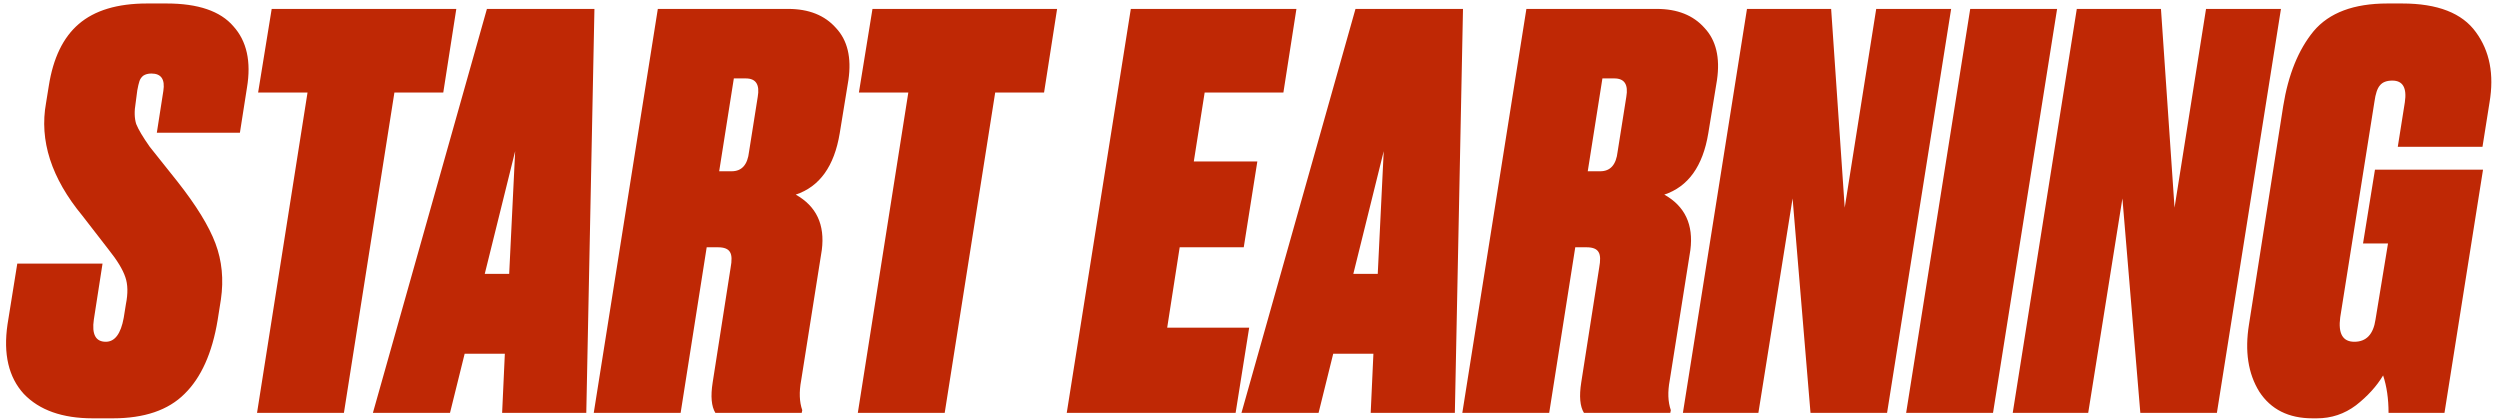 <?xml version="1.0" encoding="UTF-8"?> <svg xmlns="http://www.w3.org/2000/svg" width="442" height="74" viewBox="0 0 442 74" fill="none"><path d="M19.952 73.96H16.4C11.024 73.96 6.96 72.52 4.208 69.64C1.52 66.696 0.56 62.6 1.328 57.352L3.056 46.6H18.128L16.592 56.488C16.208 59.112 16.912 60.424 18.704 60.424C20.304 60.424 21.36 59.016 21.872 56.2L22.256 53.8C22.64 51.88 22.608 50.28 22.16 49C21.712 47.656 20.72 46.024 19.184 44.104L14.576 38.152C9.072 31.496 6.928 24.84 8.144 18.184L8.624 15.208C9.392 10.28 11.152 6.632 13.904 4.264C16.72 1.832 20.752 0.616 26 0.616H29.456C35.024 0.616 38.96 1.96 41.264 4.648C43.632 7.272 44.432 10.888 43.664 15.496L42.416 23.464H27.728L28.88 16.072C29.2 14.024 28.496 13 26.768 13C26.192 13 25.712 13.128 25.328 13.384C25.008 13.64 24.784 13.96 24.656 14.344C24.528 14.728 24.4 15.272 24.272 15.976L23.984 18.184C23.728 19.656 23.76 20.904 24.08 21.928C24.464 22.888 25.264 24.232 26.48 25.96L31.376 32.104C34.704 36.328 36.944 39.976 38.096 43.048C39.248 46.12 39.568 49.416 39.056 52.936L38.48 56.584C37.52 62.408 35.568 66.76 32.624 69.64C29.744 72.52 25.52 73.96 19.952 73.96ZM48.035 1.576H80.675L78.371 16.36H69.731L60.803 73H45.443L54.371 16.36H45.635L48.035 1.576ZM88.776 73L89.256 62.536H82.152L79.56 73H65.928L86.088 1.576H105.096L103.656 73H88.776ZM85.704 48.424H90.024L91.08 26.728L85.704 48.424ZM124.943 43.72L120.335 73H104.975L116.303 1.576H139.343C142.991 1.576 145.807 2.696 147.791 4.936C149.839 7.112 150.575 10.184 149.999 14.152L148.463 23.56C147.503 29.384 144.911 33 140.687 34.408C144.335 36.456 145.871 39.72 145.295 44.2L141.647 67.24C141.263 69.288 141.327 71.048 141.839 72.52L141.743 73H126.479C125.775 71.848 125.615 70.056 125.999 67.624L129.167 47.368C129.423 46.024 129.391 45.096 129.071 44.584C128.751 44.008 128.047 43.72 126.959 43.72H124.943ZM129.743 13.864L127.151 30.28H129.359C131.151 30.28 132.175 29.128 132.431 26.824L133.967 17.128C134.351 14.952 133.647 13.864 131.855 13.864H129.743ZM154.254 1.576H186.894L184.59 16.36H175.95L167.022 73H151.662L160.59 16.36H151.854L154.254 1.576ZM199.928 1.576H229.208L226.904 16.36H212.984L211.064 28.552H222.296L219.896 43.72H208.568L206.36 57.928H220.856L218.456 73H188.6L199.928 1.576ZM242.338 73L242.818 62.536H235.714L233.122 73H219.49L239.65 1.576H258.658L257.218 73H242.338ZM239.266 48.424H243.586L244.642 26.728L239.266 48.424ZM278.506 43.72L273.898 73H258.537L269.866 1.576H292.906C296.554 1.576 299.37 2.696 301.354 4.936C303.402 7.112 304.138 10.184 303.562 14.152L302.026 23.56C301.066 29.384 298.474 33 294.25 34.408C297.898 36.456 299.434 39.72 298.858 44.2L295.21 67.24C294.826 69.288 294.89 71.048 295.402 72.52L295.306 73H280.042C279.338 71.848 279.178 70.056 279.562 67.624L282.73 47.368C282.986 46.024 282.954 45.096 282.634 44.584C282.314 44.008 281.61 43.72 280.522 43.72H278.506ZM283.306 13.864L280.714 30.28H282.922C284.714 30.28 285.738 29.128 285.994 26.824L287.53 17.128C287.914 14.952 287.21 13.864 285.418 13.864H283.306ZM308.866 1.576H323.746L326.146 36.712L331.714 1.576H344.962L333.634 73H320.098L316.93 35.08L310.882 73H297.537L308.866 1.576ZM363.694 1.576L352.366 73H337.006L348.334 1.576H363.694ZM367.178 1.576H382.058L384.458 36.712L390.026 1.576H403.274L391.946 73H378.41L375.242 35.08L369.194 73H355.85L367.178 1.576ZM409.623 73.96H408.855C404.631 73.96 401.495 72.392 399.447 69.256C397.463 66.056 396.855 62.088 397.623 57.352L403.671 18.76C404.567 13.192 406.359 8.776 409.047 5.512C411.799 2.248 416.151 0.616 422.103 0.616H424.695C430.967 0.616 435.319 2.312 437.751 5.704C440.183 9.032 440.983 13.16 440.151 18.088L438.903 25.96H423.927L425.175 18.088C425.559 15.528 424.823 14.248 422.967 14.248C421.943 14.248 421.207 14.536 420.759 15.112C420.311 15.624 419.991 16.584 419.799 17.992L413.751 56.104C413.367 58.984 414.199 60.424 416.247 60.424C418.359 60.424 419.607 59.112 419.991 56.488L422.199 43.048H417.783L419.895 29.992H438.999L432.183 73H422.295C422.295 70.504 421.975 68.296 421.335 66.376C420.183 68.296 418.583 70.056 416.535 71.656C414.487 73.192 412.183 73.96 409.623 73.96Z" fill="#BF2805"></path></svg> 